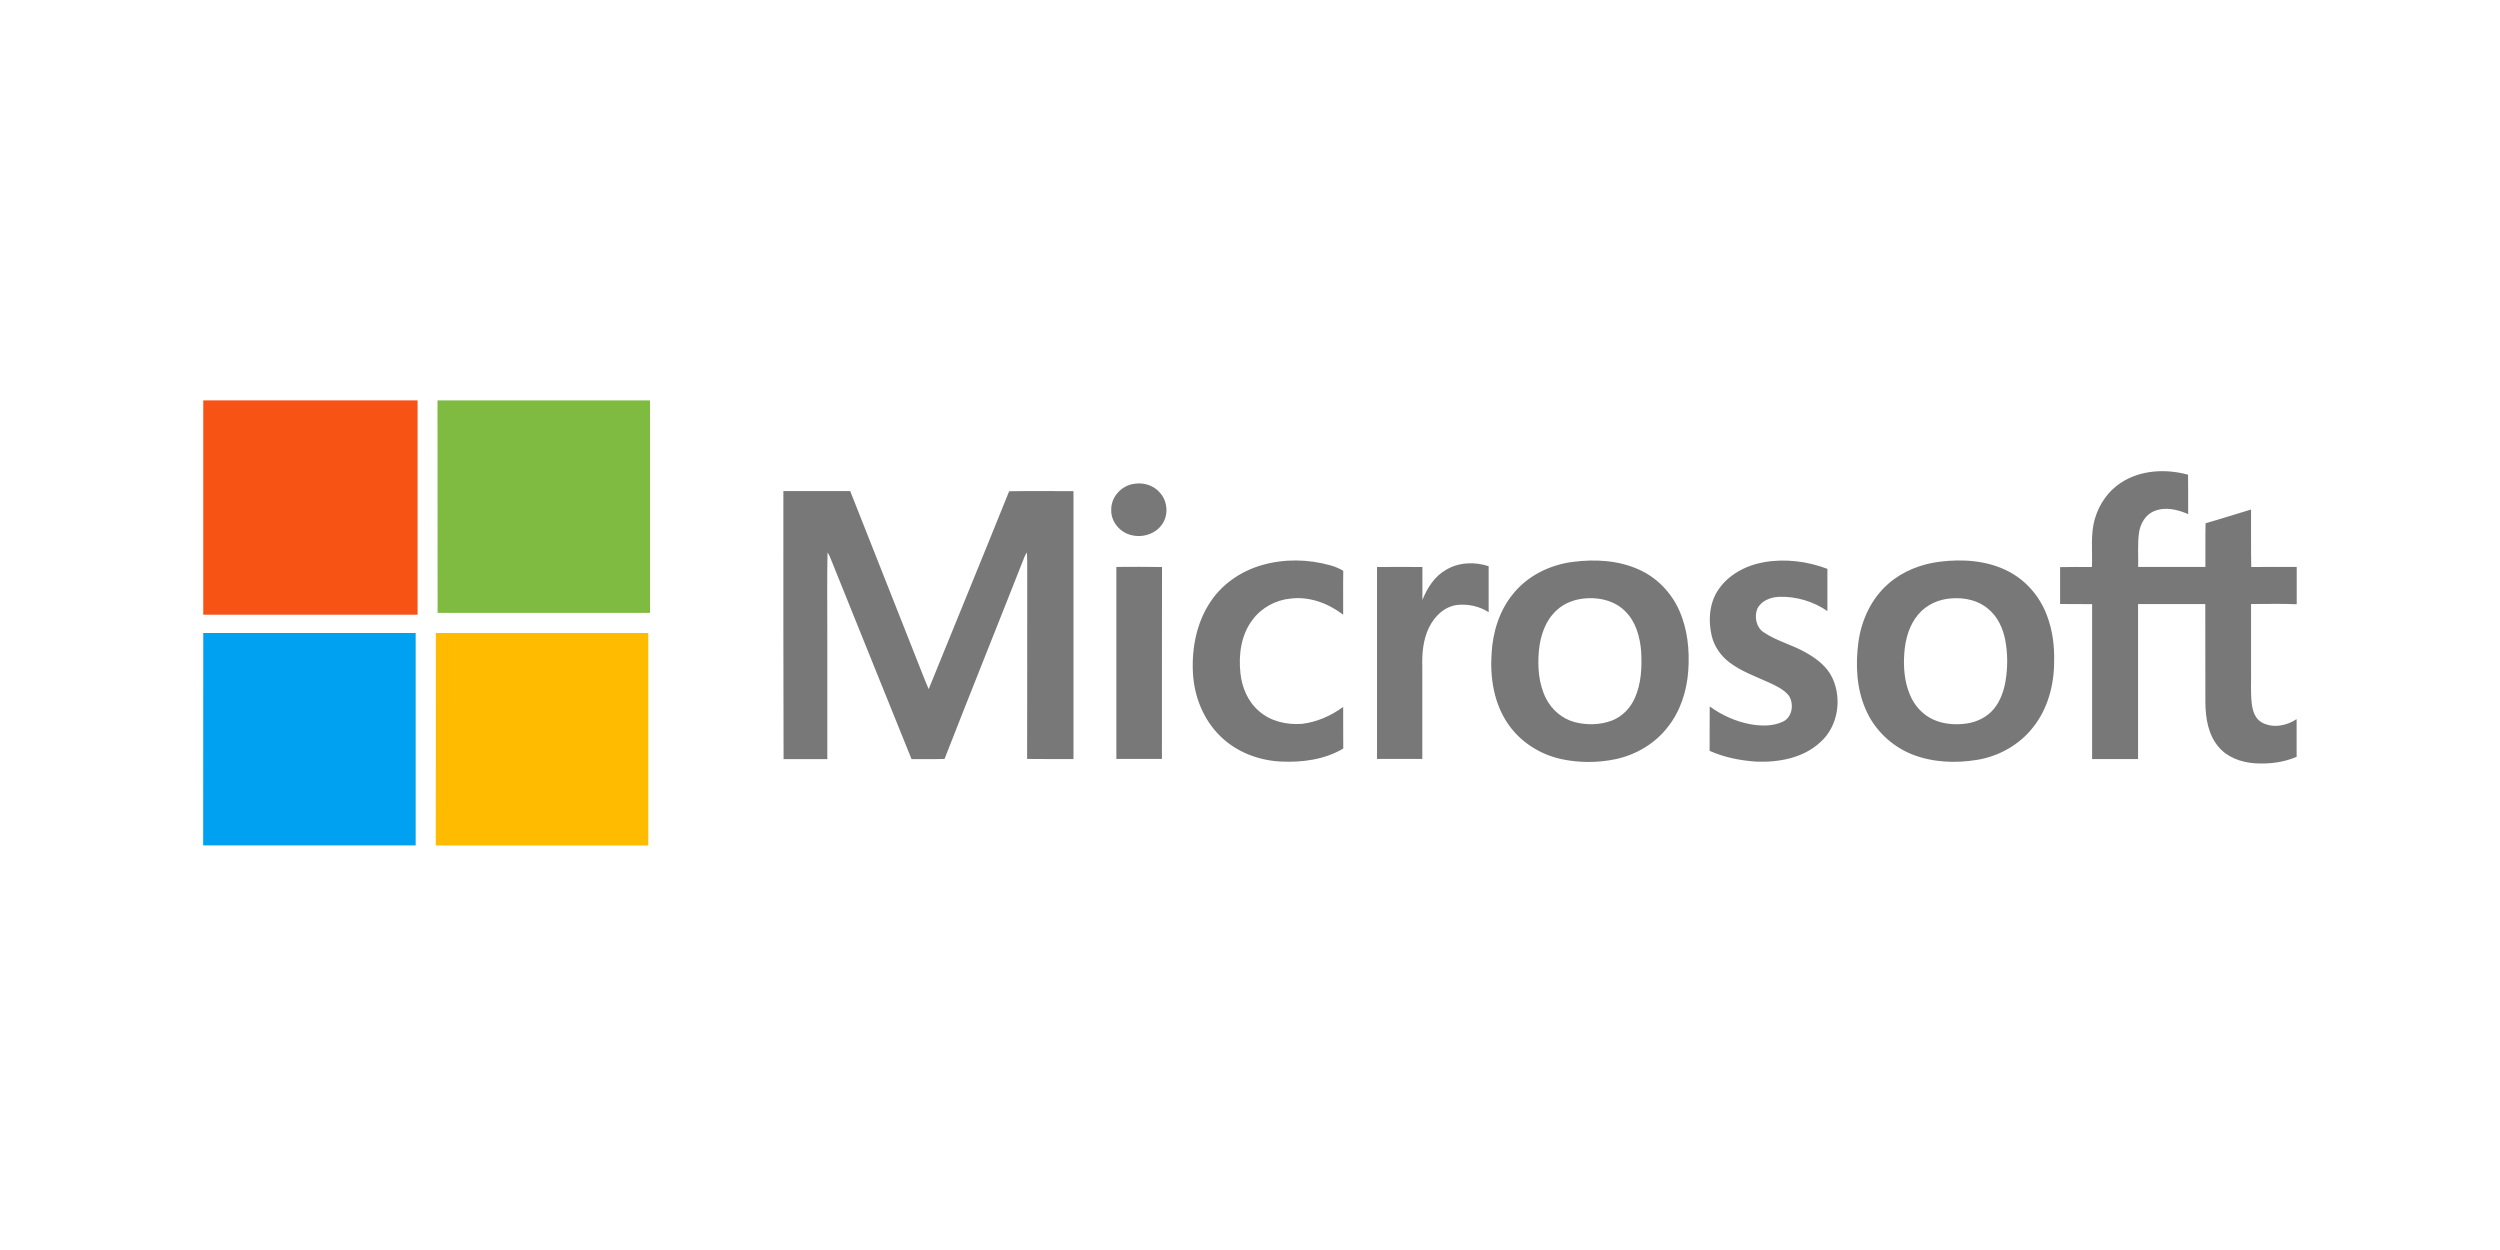 <?xml version="1.0" encoding="UTF-8"?>
<!-- Generator: Adobe Illustrator 24.1.3, SVG Export Plug-In . SVG Version: 6.00 Build 0)  -->
<svg xmlns="http://www.w3.org/2000/svg" xmlns:xlink="http://www.w3.org/1999/xlink" version="1.1" id="Layer_1" x="0px" y="0px" viewBox="0 0 260 130" style="enable-background:new 0 0 260 130;" xml:space="preserve">
<style type="text/css">
	.st0{fill:#F00000;}
	.st1{fill:#FFFFFF;}
	.st2{fill:none;}
	.st3{fill-rule:evenodd;clip-rule:evenodd;fill:#F65314;}
	.st4{fill-rule:evenodd;clip-rule:evenodd;fill:#7FBB41;}
	.st5{fill-rule:evenodd;clip-rule:evenodd;fill:#787878;}
	.st6{fill-rule:evenodd;clip-rule:evenodd;fill:#00A1F1;}
	.st7{fill-rule:evenodd;clip-rule:evenodd;fill:#FFBB00;}
</style>
<g>
	<path class="st2" d="M10,30.5h240v69H10V30.5z"></path>
	<path class="st3" d="M21.14,41.64h22.29l0,22.29H21.14V41.64z"></path>
	<path class="st4" d="M45.5,41.64h22.1c0,7.36,0,14.73,0,22.1c-7.36,0-14.73,0-22.09,0C45.5,56.37,45.5,49.01,45.5,41.64L45.5,41.64   z"></path>
	<path class="st5" d="M220.6,50.19c2.04-1.33,4.67-1.45,6.96-0.82c0.02,1.36,0,2.73,0.01,4.1c-1.09-0.48-2.37-0.79-3.52-0.32   c-0.91,0.36-1.45,1.3-1.59,2.23c-0.17,1.18-0.06,2.39-0.09,3.58c2.33,0.01,4.66,0,6.99,0c0.02-1.51-0.02-3.03,0.02-4.54   c1.58-0.45,3.15-0.96,4.73-1.43c0.01,1.99-0.02,3.99,0.02,5.98c1.57-0.02,3.15-0.01,4.73-0.01v3.88c-1.58-0.07-3.17-0.02-4.75-0.02   c0.01,2.23,0,4.46,0,6.69c0.03,1.24-0.07,2.48,0.08,3.71c0.09,0.73,0.35,1.53,1.03,1.91c1.14,0.64,2.59,0.36,3.63-0.34v3.92   c-1.37,0.59-2.89,0.77-4.37,0.67c-1.4-0.1-2.85-0.61-3.77-1.73c-1.06-1.26-1.33-2.96-1.35-4.56c-0.01-3.42,0-6.85-0.01-10.27   c-2.33,0-4.66,0-6.99,0c0,5.37,0,10.75,0,16.12h-4.78c0-5.37-0.01-10.74,0-16.11c-1.11-0.02-2.22,0.01-3.33-0.02   c0-1.28,0.01-2.55,0-3.83c1.1-0.03,2.21-0.01,3.31-0.01c0.08-1.7-0.18-3.44,0.33-5.09C218.34,52.38,219.29,51.03,220.6,50.19   L220.6,50.19z M118,50.31c0.96-0.15,2.01,0.18,2.64,0.94c0.75,0.83,0.89,2.14,0.33,3.1c-0.61,1.09-1.99,1.59-3.18,1.33   c-1.24-0.22-2.27-1.38-2.22-2.66C115.54,51.66,116.67,50.46,118,50.31L118,50.31z M81.47,51.07h6.95   c2.16,5.49,4.34,10.98,6.51,16.47c0.55,1.37,1.07,2.76,1.65,4.13c2.78-6.86,5.61-13.71,8.37-20.58c2.23-0.04,4.46-0.01,6.69-0.01   c-0.01,9.29,0,18.58,0,27.86c-1.61,0-3.22,0.01-4.82-0.01c0.02-6.85,0-13.71,0.01-20.56c0-0.31-0.01-0.62-0.03-0.92   c-0.09,0.14-0.18,0.29-0.25,0.45c-2.76,7.02-5.58,14.01-8.32,21.03c-1.14,0.04-2.29,0-3.43,0.02c-2.85-7.02-5.66-14.05-8.5-21.07   c-0.07-0.15-0.15-0.29-0.24-0.42c-0.06,3-0.01,6.01-0.02,9.01c0,4.16,0,8.32,0,12.48c-1.52,0-3.03,0-4.55,0   C81.47,69.65,81.46,60.36,81.47,51.07L81.47,51.07z M131.24,58.77c2.31-0.66,4.79-0.63,7.1,0.02c0.48,0.13,0.94,0.32,1.36,0.57   c-0.03,1.52,0,3.05-0.01,4.57c-1.54-1.18-3.5-1.92-5.45-1.68c-1.56,0.14-3.04,0.95-3.97,2.2c-1.2,1.56-1.47,3.63-1.27,5.53   c0.15,1.49,0.77,2.98,1.93,3.97c1.2,1.07,2.89,1.45,4.47,1.33c1.56-0.18,3.03-0.84,4.29-1.76c0.01,1.44-0.01,2.89,0.01,4.33   c-1.95,1.16-4.3,1.46-6.53,1.35c-2.29-0.12-4.57-0.99-6.22-2.6c-1.8-1.73-2.78-4.21-2.89-6.69c-0.12-2.58,0.41-5.26,1.89-7.41   C127.18,60.68,129.12,59.38,131.24,58.77L131.24,58.77z M183.44,58.47c2.21-0.39,4.52-0.1,6.61,0.69c0,1.47,0,2.93,0,4.39   c-1.46-1-3.25-1.54-5.02-1.48c-0.89,0.03-1.87,0.41-2.28,1.26c-0.32,0.84-0.1,1.94,0.69,2.44c1.35,0.91,2.97,1.29,4.37,2.1   c1.11,0.62,2.18,1.43,2.74,2.6c1.05,2.19,0.61,5.09-1.24,6.72c-1.77,1.65-4.31,2.11-6.65,2.02c-1.66-0.11-3.33-0.44-4.86-1.12   c0.01-1.54-0.01-3.08,0.01-4.62c1.28,0.93,2.77,1.6,4.34,1.87c1.09,0.18,2.28,0.19,3.3-0.3c0.97-0.48,1.15-1.87,0.57-2.72   c-0.54-0.65-1.34-1.01-2.09-1.36c-1.41-0.63-2.89-1.16-4.12-2.11c-0.87-0.68-1.53-1.63-1.79-2.71c-0.38-1.59-0.26-3.38,0.66-4.77   C179.74,59.77,181.57,58.8,183.44,58.47L183.44,58.47z M150.39,59.26c1.32-0.79,2.99-0.86,4.43-0.37c-0.01,1.59,0,3.19,0,4.78   c-0.94-0.61-2.12-0.87-3.23-0.76c-1.36,0.15-2.43,1.2-2.99,2.39c-0.61,1.26-0.72,2.69-0.68,4.08c0,3.18,0,6.37,0,9.55h-4.71   c0-6.65,0.01-13.31,0-19.96c1.57-0.02,3.15-0.01,4.72,0c-0.01,1.14,0,2.29,0,3.43C148.43,61.15,149.19,59.94,150.39,59.26   L150.39,59.26z M116.1,58.96c1.58-0.01,3.17-0.02,4.75,0.01c-0.02,6.65,0,13.31-0.01,19.96h-4.74   C116.1,72.27,116.1,65.62,116.1,58.96L116.1,58.96z M163.62,58.43c2.29-0.29,4.71-0.16,6.84,0.81c1.85,0.83,3.34,2.37,4.17,4.22   c0.88,1.96,1.1,4.17,0.95,6.3c-0.15,2.08-0.8,4.16-2.1,5.81c-1.33,1.75-3.34,2.94-5.49,3.39c-1.84,0.38-3.76,0.38-5.59-0.01   c-2.2-0.47-4.23-1.75-5.52-3.6c-1.51-2.15-1.94-4.88-1.75-7.46c0.13-2.19,0.81-4.39,2.21-6.1   C158.86,59.87,161.21,58.73,163.62,58.43L163.62,58.43z M165.04,62.22c-1.14,0.06-2.3,0.45-3.14,1.24   c-1.17,1.06-1.7,2.63-1.85,4.17c-0.16,1.69-0.04,3.46,0.73,5c0.6,1.19,1.7,2.13,2.99,2.47c1.27,0.33,2.66,0.3,3.89-0.17   c1.05-0.41,1.89-1.28,2.35-2.31c0.69-1.52,0.76-3.24,0.67-4.88c-0.12-1.5-0.55-3.08-1.65-4.16C168,62.53,166.48,62.13,165.04,62.22   L165.04,62.22z M201.7,58.42c2.38-0.3,4.92-0.14,7.09,0.96c1.9,0.95,3.37,2.66,4.1,4.65c0.58,1.52,0.78,3.15,0.74,4.77   c0,2.41-0.65,4.89-2.16,6.8c-1.42,1.85-3.59,3.06-5.87,3.43c-2.24,0.36-4.6,0.27-6.73-0.57c-2.15-0.85-3.95-2.58-4.85-4.71   c-0.95-2.17-1.05-4.62-0.75-6.94c0.31-2.32,1.36-4.59,3.15-6.13C197.89,59.4,199.78,58.67,201.7,58.42z M202.99,62.23   c-1.32,0.07-2.63,0.64-3.49,1.67c-0.94,1.1-1.34,2.56-1.45,3.98c-0.11,1.46,0,2.98,0.57,4.35c0.47,1.15,1.37,2.15,2.52,2.64   c1.07,0.46,2.28,0.54,3.42,0.37c1.07-0.16,2.1-0.67,2.79-1.5c0.69-0.83,1.05-1.88,1.23-2.93c0.23-1.41,0.23-2.86-0.04-4.27   c-0.24-1.2-0.77-2.39-1.73-3.18C205.78,62.44,204.34,62.13,202.99,62.23L202.99,62.23z"></path>
	<path class="st6" d="M21.14,65.83c7.36,0,14.73,0,22.09,0c0,7.36,0,14.73,0,22.09h-22.1L21.14,65.83z"></path>
	<path class="st7" d="M45.33,65.83c7.36,0,14.73,0,22.09,0v22.1h-22.1C45.33,80.56,45.33,73.2,45.33,65.83z"></path>
</g>
</svg>
